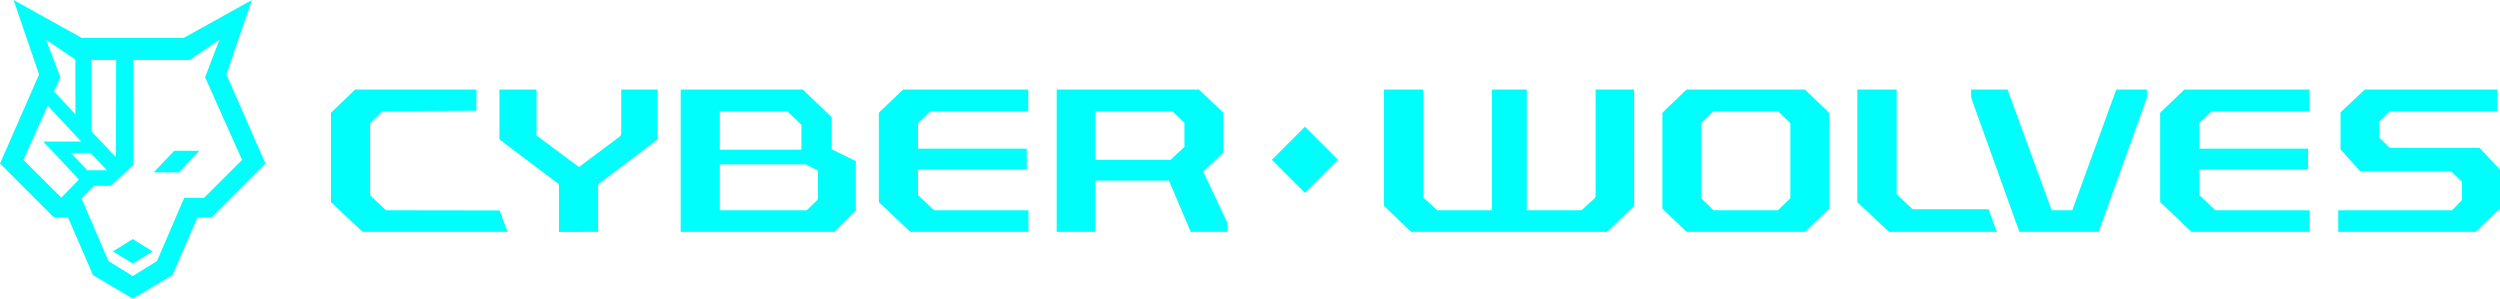 <svg xmlns="http://www.w3.org/2000/svg" viewBox="0 0 2305.15 275.366"><defs><style>.cls-1{fill:#00fffc;}</style></defs><g id="Layer_2" data-name="Layer 2"><g id="Layer_1-2" data-name="Layer 1"><path class="cls-1" d="M357.968,193.871c-.662,0-1.926-.042-1.926-.042s-.829-.714-1.3-1.095L342.2,180.951a10.065,10.065,0,0,1-.917-.869s-.032-1.34-.032-1.977V115.212a3.753,3.753,0,0,1,.949-2.658l10.491-10.066,86.51-.414.09-19.539H327.546s-1.589,1.427-2.255,2.093l-18.432,17.664c-.6.605-1.709,1.707-1.709,1.707v82.256s1.117,1.137,1.709,1.728l25.269,23.748c.646.647,2.385,2.093,2.385,2.093H468.022l-7.371-19.805Z"/><path class="cls-1" d="M572.8,82.535v39.71a4.725,4.725,0,0,1-1.521,3.8l-37.428,27.926-37.625-27.926c-.5-.4-1.542-1.336-1.542-1.336s.022-1.659.022-2.466V82.535H460.5v43.7c0,.767.007,2.171.007,2.171s1.139.965,1.7,1.436l53.2,40.094v40.846c0,1.08-.013,3.042-.013,3.042H551.51V169.936l53.2-40.094c.594-.493,1.709-1.4,1.709-1.4v-45.9a.007.007,0,0,0-.007-.007Z"/><path class="cls-1" d="M766.9,110.657c0-.867,0-2.455,0-2.455s-1.051-1.068-1.519-1.536l-22.8-21.85c-.67-.765-2.219-2.281-2.219-2.281H627.632V213.824H769.219s1.236-1.09,1.667-1.521l16.723-16.715c.494-.5,1.521-1.537,1.521-1.537V148.643L766.9,137.635Zm-103.175-4.563v-3.606h62.108s.891.862,1.357,1.325l11.776,11.343v22.855H663.728Zm90.443,52.63v25.082s-.761.752-1.145,1.135l-8.169,7.982c-.286.289-.965.948-.965.948H663.728V151.5h79.043l10.451,5.323a10.22,10.22,0,0,0,.949.488Z"/><path class="cls-1" d="M861.425,193.845s-1.045-.847-1.5-1.3l-12.16-11.4c-.5-.5-1.315-1.195-1.315-1.195s-.01-1.405-.01-2.035V156.255h97.279c.805,0,3.042-.023,3.042-.023s-.007-1.661-.007-2.831V139.916c0-1.134,0-2.853,0-2.853H846.443V114.3l.01-.8.605-.642,9.452-9.045c.45-.451,1.432-1.3,1.432-1.3s1.008-.026,1.61-.026h85.5c.875,0,3.036-.012,3.036-.012s.005-1.738.005-2.842v-17.1H832.706s-1.724,1.591-2.413,2.281l-18.244,17.476c-.569.573-1.709,1.693-1.709,1.693v82.523s1.213.98,1.709,1.475l25.08,23.748c.8.621,2.229,2.093,2.229,2.093h108.92V193.871h-85.12C862.464,193.871,861.425,193.845,861.425,193.845Z"/><path class="cls-1" d="M1109.4,158.152l15.962-15.006c.862-.862,2.544-2.394,2.544-2.394s-.074-2.654-.074-3.878v-30.4c0-.838-.045-2.7-.045-2.7s-.962-.968-1.476-1.482l-18.432-17.476c-.757-.76-2.368-2.281-2.368-2.281H974.316V213.824h35.719V166.517h67.825l19.192,45.214c.264.616.94,2.093.94,2.093h33.831v-8.187s-.918-1.928-1.333-2.836Zm-17.287-43.128v20.447s-.855.74-1.333,1.215l-11.4,10.639h-69.345V102.488h70.854s.785.765,1.157,1.136l8.734,8.358c.434.434,1.333,1.316,1.333,1.316Z"/><path class="cls-1" d="M1471.233,82.535v98.039a3.047,3.047,0,0,1-.365,1.468,4.307,4.307,0,0,1-.772,1l-10.827,9.879a3.042,3.042,0,0,1-1.094.759,3.864,3.864,0,0,1-1.376.189h-49.024V85.577c0-1.191-.009-3.042-.009-3.042h-32.1V193.871h-49.023c-.665,0-1.427-.01-1.427-.01s-.727-.623-1.043-.938l-10.827-9.879c-.334-.334-1.129-1.041-1.129-1.041s-.016-.955-.016-1.429V82.535h-36.1v107.2s1.15,1.2,1.709,1.669l20.517,19.764c.907.814,3.061,2.658,3.061,2.658h180.365s2.022-1.979,2.775-2.658l20.518-19.764c.573-.475,1.709-1.689,1.709-1.689V82.535h-35.531Z"/><path class="cls-1" d="M1665.989,84.244c-.454-.454-1.619-1.709-1.619-1.709h-109.2s-1.224,1.083-1.854,1.709L1534.9,101.915c-1.039,1.039-2.093,2.141-2.093,2.141v88.217s1.393,1.471,2.093,2.171l18.425,17.671c.525.522,1.93,1.709,1.93,1.709h108.989s1.1-1.056,1.75-1.709l18.432-17.671c.641-.641,2.093-2.03,2.093-2.03V104.206s-1-1.2-2.093-2.291ZM1650.8,182.689l-11.434,11.182h-59.415l-11.425-11.183V113.669l11.434-11.181h59.4l11.443,11.18Z"/><path class="cls-1" d="M1830.733,192.923h-64.978c-.761,0-2.087-.025-2.087-.025s-1.238-1.018-1.716-1.5l-11.775-11.016c-.475-.474-1.284-1.255-1.284-1.255s-.049-1.218-.049-1.787V82.535H1712.56a.008.008,0,0,0-.008.007V186.427s1.1.947,1.717,1.556l25.268,23.748c.687.691,2.241,2.093,2.241,2.093h99.455l-7.646-20.866S1831.571,192.923,1830.733,192.923Z"/><path class="cls-1" d="M1953.348,82.535h-2.008s-.618,1.769-.838,2.281l-39.334,107.918c-.134.409-.454,1.172-.454,1.172s-1.067-.035-1.631-.035h-15.962c-.49,0-1.355-.016-1.355-.016s-.263-.655-.354-.932L1851.89,84.816c-.282-.76-.821-2.281-.821-2.281H1817.5v7.078s.839,2.78,1.326,4.133l41.8,116.276c.453,1.179,1.488,3.8,1.488,3.8H1935s1.14-2.9,1.442-3.8l41.8-116.276c.623-1.714,1.333-3.619,1.333-3.619V82.535h-26.225Z"/><path class="cls-1" d="M2042.868,193.834s-1.088-.891-1.484-1.288l-12.16-11.4c-.475-.475-1.307-1.291-1.307-1.291s-.019-1.277-.019-1.939V156.255h97.28c.984,0,3.028-.048,3.028-.048s.006-1.8.006-2.806V139.916c0-1.02.026-2.873.026-2.873s-2.092.019-3.06.019H2027.9V113.446l10.067-9.633c.5-.5,1.421-1.3,1.421-1.3s1.082-.026,1.621-.026h85.5c1.14,0,3.066.016,3.066.016s-.024-2.006-.024-2.87v-17.1H2014.21s-1.589,1.408-2.462,2.281L1993.5,102.292c-.66.664-1.709,1.724-1.709,1.724v82.331s1.213,1.14,1.709,1.636l25.08,23.748c.859.746,2.227,2.093,2.227,2.093h108.922V193.871h-85.119C2043.843,193.871,2042.868,193.834,2042.868,193.834Z"/><path class="cls-1" d="M2302.68,153.785l-13.869-14.818c-1.047-1.047-2.45-2.589-2.45-2.589s-3.169-.076-4.2-.076h-78.618s-.806-.757-1.186-1.137l-7.6-7.409c-.38-.38-1.145-1.175-1.145-1.175s.008-.82.008-1.3V114.452c0-.835.074-2.167.074-2.167s.931-.9,1.635-1.628l6.649-6.46c.568-.573,1.693-1.663,1.693-1.663s1.631-.046,2.486-.046h93.672c1.085,0,3.054.026,3.054.026s-.019-1.97-.019-2.88v-17.1H2180.591s-1.791,1.521-2.552,2.281l-16.338,15.39c-1.119,1-3.59,3.417-3.59,3.417s-.017,1.089-.017,2.471v28.122c0,1.781.017,3.694.017,3.694s1.669,1.794,2.453,2.578l14.245,15.767c.468.464,1.473,1.55,1.473,1.55s1.541-.029,2.33-.029h79.231c.922,0,1.935.008,1.935.008s1.209,1.05,1.672,1.513l7.408,7.22c.393.388,1.155,1.164,1.155,1.164s-.01.08-.01.357v14.818c0,.5.01,1.6.01,1.6s-.809.908-1.343,1.446l-6.46,6.648c-.843.78-1.329,1.34-1.329,1.34s-2.258-.015-3.038-.015h-98.989c-.714,0-2.853,0-2.853,0v19.948h122.548c.273,0,4.192-.035,4.192-.035s.908-.895,2.652-2.623l17.476-16.722c.687-.688,2.281-2.156,2.281-2.156V156.535S2303.219,154.383,2302.68,153.785Z"/><rect class="cls-1" x="1181.652" y="125.782" width="43.086" height="43.086" transform="translate(248.233 893.938) rotate(-45)"/><path class="cls-1" d="M232.264,0,169.387,34.943h-94L12.511,0,36.018,68.662,0,150.774l49.552,49.552H62.635l23.157,53.405,36.6,21.635,36.456-21.552.14-.083,23.156-53.4h13.084l49.311-49.31.241-.242L208.758,68.662ZM84.4,121.173v-65.9h22.691L106.9,145Zm117.96-84.6L189.089,71.192l34.094,76.281-35.126,35-18.212-.12-25.087,58.329-22.371,13.887-22.369-13.887-24.825-57.72,11.136-11.61h15.754l20.8-19.251V55.265h52.021ZM80.588,157,65.442,140.991H83.414L98.56,157ZM42.417,36.57,69.522,55.029v50.312L49.794,84.375l5.892-13.183ZM72.8,165.544,56.508,182.267,21.593,147.473,43.97,97.408l30.892,33.11H39.88Z"/><polygon class="cls-1" points="183.822 139.059 160.531 139.059 141.728 158.93 165.019 158.93 183.822 139.059"/><polygon class="cls-1" points="104.054 231.825 122.388 242.985 140.722 231.825 122.388 220.425 104.054 231.825"/></g></g></svg>